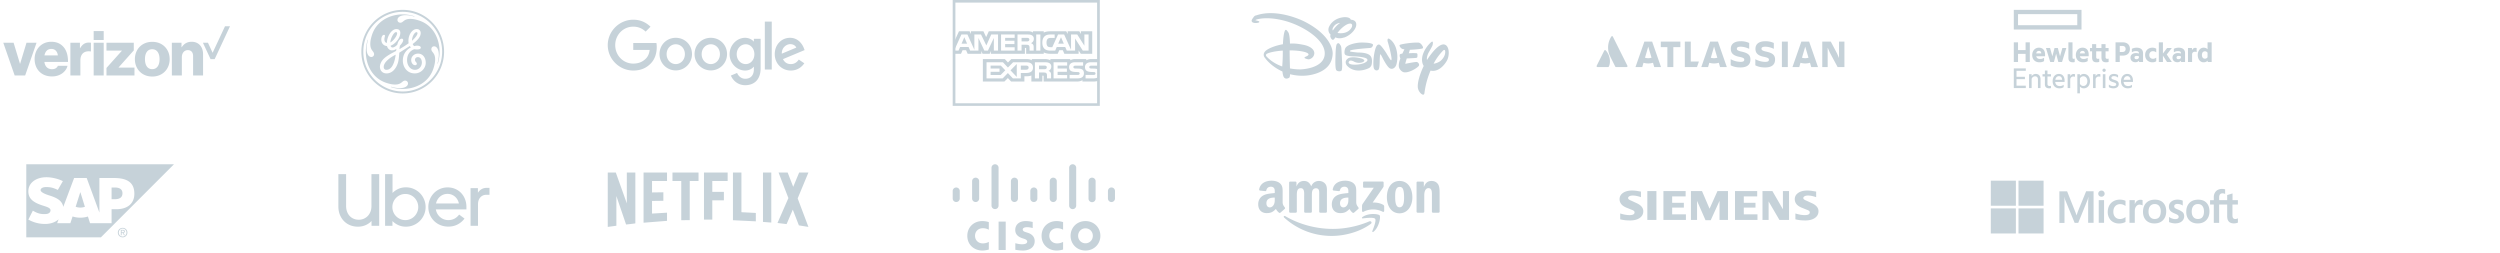 <svg xmlns="http://www.w3.org/2000/svg" width="761" height="77" fill="#c6d2d9" xmlns:v="https://vecta.io/nano"><path d="M306.138 76.108h-2.166V67.45h2.166v8.658zm17.467-6.177c-.089-.046-.786-.462-1.822-.462-1.401 0-2.373.983-2.373 2.31 0 1.286.93 2.31 2.373 2.31 1.017 0 1.726-.407 1.822-.459v2.324c-.272.077-1.012.308-1.974.308-2.437 0-4.575-1.694-4.575-4.484 0-2.585 1.934-4.482 4.575-4.482 1.015 0 1.769.25 1.974.311v2.324zm-22.61 0c-.088-.046-.784-.462-1.82-.462-1.404 0-2.375.983-2.375 2.31 0 1.286.931 2.31 2.375 2.31 1.018 0 1.726-.407 1.82-.459v2.324c-.27.077-1.009.308-1.976.308-2.435 0-4.571-1.694-4.571-4.484 0-2.585 1.935-4.482 4.571-4.482 1.02 0 1.771.25 1.976.311v2.324zm29.423-.43c-1.285 0-2.239 1.02-2.239 2.277s.954 2.279 2.239 2.279 2.241-1.02 2.241-2.28-.957-2.276-2.241-2.276zm4.537 2.277c0 2.477-1.896 4.484-4.537 4.484s-4.533-2.007-4.533-4.484 1.893-4.482 4.533-4.482 4.537 2.01 4.537 4.482zm-20.602-2.36c-.033-.01-.944-.264-1.694-.264-.868 0-1.339.293-1.339.71 0 .526.636.71.992.824l.598.192c1.406.45 2.047 1.422 2.047 2.477 0 2.175-1.897 2.905-3.555 2.905a12.81 12.81 0 0 1-2.337-.236v-1.993c.19.049 1.099.322 2.045.322 1.078 0 1.573-.318 1.573-.808 0-.439-.428-.692-.966-.862l-.462-.151c-1.206-.385-2.213-1.1-2.213-2.533 0-1.62 1.203-2.707 3.2-2.707.712.01 1.421.103 2.111.276v1.848zm-22.202-11.273a1.08 1.08 0 0 0-1.836-.762 1.08 1.08 0 0 0-.315.762v2.273a1.08 1.08 0 0 0 1.838.764 1.08 1.08 0 0 0 .313-.764v-2.273zm5.907-2.983c0-.286-.113-.56-.314-.763a1.08 1.08 0 0 0-.762-.318 1.08 1.08 0 0 0-.761.318c-.201.203-.314.477-.314.763v5.256a1.08 1.08 0 0 0 1.488 1 1.08 1.08 0 0 0 .35-.236c.1-.101.179-.22.232-.351a1.07 1.07 0 0 0 .081-.414v-5.256zm5.907-4.081c0-.286-.113-.56-.314-.763a1.08 1.08 0 0 0-.761-.318c-.286.001-.56.115-.761.318a1.08 1.08 0 0 0-.315.763v11.497a1.08 1.08 0 0 0 1.838.764 1.08 1.08 0 0 0 .313-.764V51.081zm5.907 4.081c0-.286-.113-.56-.314-.763a1.08 1.08 0 0 0-.761-.318c-.286.001-.56.115-.761.318a1.08 1.08 0 0 0-.315.763v5.256a1.08 1.08 0 0 0 1.838.764 1.08 1.08 0 0 0 .313-.764v-5.256zm5.9 2.983c0-.596-.48-1.08-1.069-1.08a1.08 1.08 0 0 0-1.075 1.08v2.273a1.08 1.08 0 0 0 1.075 1.084c.589 0 1.069-.484 1.069-1.084v-2.273zm5.91-2.983c0-.596-.479-1.081-1.072-1.081s-1.072.485-1.072 1.081v5.256c0 .6.481 1.084 1.072 1.084s1.072-.484 1.072-1.084v-5.256zm5.911-4.081c0-.597-.48-1.081-1.072-1.081s-1.072.484-1.072 1.081v11.497c0 .6.48 1.084 1.072 1.084s1.072-.484 1.072-1.084V51.081zm5.911 4.081c0-.142-.028-.283-.082-.415a1.09 1.09 0 0 0-.588-.585 1.08 1.08 0 0 0-.416-.081c-.592 0-1.072.485-1.072 1.081v5.256c-.006.146.017.291.069.427a1.07 1.07 0 0 0 .23.366c.101.105.222.189.356.246a1.08 1.08 0 0 0 .848 0c.134-.057.255-.141.356-.246s.179-.23.231-.366a1.09 1.09 0 0 0 .068-.427v-5.256zm5.897 2.983c0-.596-.481-1.08-1.072-1.08s-1.073.484-1.073 1.08v2.273c0 .6.481 1.084 1.073 1.084s1.072-.484 1.072-1.084v-2.273z"/><path d="M417.257 68.151c-3.209 2.39-7.86 3.666-11.864 3.666-5.615 0-10.67-2.099-14.494-5.59-.301-.274-.032-.648.329-.434 4.127 2.426 9.23 3.886 14.501 3.886 3.555 0 7.466-.743 11.062-2.285.543-.234.997.36.466.757zm1.334-1.542c-.408-.53-2.711-.25-3.745-.127-.315.04-.363-.238-.079-.437 1.834-1.304 4.843-.928 5.194-.49s-.091 3.488-1.814 4.943c-.265.223-.517.104-.399-.192.387-.977 1.254-3.165.843-3.697zm-3.673-9.772v-1.269c-.001-.042.006-.084.021-.123s.039-.075.069-.105.065-.053.104-.069a.31.31 0 0 1 .123-.022h5.618c.18 0 .324.131.324.32v1.086c-.002.182-.154.42-.423.797l-2.911 4.2c1.082-.027 2.224.136 3.204.695.222.126.282.31.298.493v1.353c0 .184-.201.4-.413.289-1.728-.916-4.024-1.015-5.935.01-.195.106-.399-.107-.399-.292v-1.285c0-.206.003-.559.207-.872l3.372-4.887h-2.935c-.043.002-.085-.005-.125-.021s-.076-.039-.106-.069-.054-.066-.07-.105a.31.31 0 0 1-.023-.124v.001zm-20.491 7.911h-1.709a.32.32 0 0 1-.207-.09c-.056-.054-.091-.126-.098-.204V55.59c0-.178.146-.319.329-.319h1.594a.32.32 0 0 1 .211.09c.057.055.092.128.099.207v1.159h.031c.416-1.12 1.197-1.642 2.25-1.642 1.069 0 1.738.522 2.218 1.642a2.42 2.42 0 0 1 2.361-1.642c.716 0 1.5.298 1.978.969.541.745.43 1.829.43 2.779l-.002 5.594c0 .177-.147.32-.329.32h-1.707c-.082-.005-.16-.04-.217-.1a.33.33 0 0 1-.091-.22v-4.698c0-.374.034-1.307-.048-1.661-.127-.596-.509-.763-1.004-.763-.414 0-.847.28-1.022.726s-.159 1.195-.159 1.698v4.698c0 .177-.146.32-.329.32h-1.707c-.082-.004-.16-.04-.217-.1s-.089-.138-.09-.22l-.003-4.698c0-.989.161-2.444-1.053-2.444-1.228 0-1.18 1.419-1.18 2.444v4.698c0 .177-.146.32-.329.32v.001zm31.586-9.664c2.536 0 3.908 2.201 3.908 5 0 2.703-1.516 4.848-3.908 4.848-2.49 0-3.846-2.2-3.846-4.943 0-2.76 1.373-4.904 3.846-4.904v-.001zm.014 1.81c-1.259 0-1.339 1.735-1.339 2.816s-.016 3.395 1.325 3.395c1.324 0 1.387-1.865 1.387-3.002 0-.748-.031-1.642-.255-2.351-.192-.617-.574-.858-1.118-.858zm7.183 7.854h-1.702a.33.33 0 0 1-.216-.1c-.057-.059-.09-.138-.091-.221l-.003-8.866c.009-.081.047-.155.109-.209s.14-.082.221-.081h1.583a.33.33 0 0 1 .306.248v1.356h.031c.479-1.212 1.149-1.79 2.329-1.79.767 0 1.514.279 1.995 1.044.448.71.448 1.902.448 2.76v5.58c-.012.078-.052.15-.113.201a.33.33 0 0 1-.217.078h-1.714c-.075-.005-.146-.035-.201-.086a.33.33 0 0 1-.102-.194v-4.814c0-.97.111-2.388-1.069-2.388-.416 0-.798.282-.988.71-.24.54-.272 1.08-.272 1.678v4.773a.33.33 0 0 1-.334.32v.001zm-22.77-4.234c0 .673.016 1.234-.32 1.832-.272.486-.704.784-1.183.784-.656 0-1.041-.505-1.041-1.25 0-1.473 1.306-1.74 2.544-1.74v.374zm1.723 4.21c-.055.047-.123.077-.196.084s-.145-.008-.208-.043c-.567-.476-.67-.697-.98-1.151-.938.967-1.604 1.256-2.818 1.256-1.439 0-2.557-.897-2.557-2.692 0-1.401.75-2.356 1.822-2.823.928-.412 2.223-.485 3.214-.6v-.223c0-.41.031-.896-.21-1.251-.206-.318-.605-.45-.959-.45-.651 0-1.23.338-1.372 1.038-.029.155-.142.308-.298.316l-1.656-.18c-.14-.032-.296-.146-.255-.362.38-2.03 2.197-2.643 3.822-2.643.831 0 1.918.224 2.574.86.832.785.753 1.831.753 2.97v2.692c0 .81.331 1.164.644 1.601.108.156.132.343-.007.46l-1.31 1.146-.003-.005zm-24.127-4.21c0 .673.017 1.234-.32 1.832-.271.486-.702.785-1.183.785-.656 0-1.038-.506-1.038-1.252 0-1.471 1.305-1.739 2.541-1.739v.374zm1.723 4.21c-.055.047-.123.077-.196.084s-.145-.008-.208-.043c-.567-.476-.668-.697-.98-1.151-.938.967-1.601 1.256-2.817 1.256-1.438 0-2.558-.897-2.558-2.692 0-1.401.752-2.356 1.822-2.822.928-.413 2.223-.486 3.214-.6v-.224c0-.41.031-.896-.207-1.25-.209-.319-.608-.45-.959-.45-.651 0-1.233.337-1.375 1.037-.029.156-.142.309-.296.316l-1.658-.18c-.14-.032-.293-.146-.255-.362.382-2.03 2.197-2.643 3.822-2.643.832 0 1.918.224 2.574.86.832.785.753 1.832.753 2.971v2.691c0 .81.331 1.164.644 1.601.111.156.135.343-.005.46l-1.31 1.146-.005-.005z" fill-rule="evenodd"/><path d="M488.791 15.347a.26.26 0 0 0-.106-.085c-.043-.018-.089-.025-.135-.019a.27.27 0 0 0-.127.049c-.037.027-.067.063-.086.104l-2.308 4.617a.29.29 0 0 0-.029.136.28.28 0 0 0 .086.186c.052.049.119.076.19.077h3.213c.051.001.102-.013.145-.04s.079-.066.101-.112c.693-1.433.273-3.612-.944-4.913zm1.692-4.199a6.1 6.1 0 0 0-.971 2.959c-.063 1.054.15 2.106.616 3.053l1.549 3.1c.023.046.058.085.102.112s.094.041.145.041h3.212c.071 0 .139-.027.191-.077s.081-.116.084-.187c.002-.047-.008-.094-.029-.136l-4.43-8.866c-.021-.045-.054-.082-.096-.108s-.09-.04-.139-.039-.097.015-.138.041-.075.063-.096.107zm36.376 3.702c0 1.143.529 2.05 2.602 2.451 1.237.26 1.496.46 1.496.872 0 .4-.26.66-1.131.66-1.053-.019-2.084-.298-3.003-.813v1.862c.624.307 1.449.648 2.98.648 2.166 0 3.026-.967 3.026-2.404l-5.97-3.276zm5.97 3.276c0-1.355-.718-1.992-2.744-2.427-1.119-.248-1.389-.496-1.389-.85 0-.446.4-.635 1.142-.635.895 0 1.778.27 2.615.648v-1.78c-.802-.365-1.675-.546-2.556-.53-2.002 0-3.038.872-3.038 2.298l5.97 3.276zm21.867-5.456v7.742h1.648v-5.904l.695 1.568 2.332 4.336h2.072V12.67h-1.649v4.997l-.624-1.45-1.872-3.547h-2.602zm-10.486 0h-1.801v7.742h1.801V12.67zm-3.88 5.456c0-1.355-.719-1.992-2.744-2.427-1.119-.248-1.39-.496-1.39-.85 0-.446.401-.635 1.143-.635.895 0 1.778.27 2.615.648v-1.78a5.91 5.91 0 0 0-2.556-.53c-2.003 0-3.038.872-3.038 2.298 0 1.143.529 2.05 2.602 2.451 1.236.26 1.495.46 1.495.872 0 .4-.259.66-1.13.66a6.38 6.38 0 0 1-3.003-.813v1.862c.624.307 1.449.648 2.98.648 2.166 0 3.026-.967 3.026-2.404zm-27.468-5.456v7.742h3.703l.583-1.673h-2.473v-6.07h-1.813v.001zm-7.316 0v1.673h2.002v6.07h1.813v-6.07h2.144v-1.674h-5.959v.001zm-2.629 0h-2.376l-2.698 7.742h2.06l.382-1.304c.942.277 1.944.277 2.886 0l.383 1.304h2.06l-2.697-7.743v.001zm-1.188 5.042c-.336 0-.67-.048-.992-.143l.992-3.379.992 3.38a3.52 3.52 0 0 1-.992.142zm21.22-5.042h-2.375l-2.698 7.742h2.06l.382-1.304c.942.277 1.944.277 2.886 0l.383 1.304h2.06l-2.698-7.743v.001zm-1.187 5.042a3.52 3.52 0 0 1-.992-.143l.992-3.379.991 3.38c-.322.094-.656.142-.991.142zm28.94-5.042h-2.376l-2.698 7.742h2.061l.382-1.304a5.11 5.11 0 0 0 2.885 0l.383 1.304h2.061l-2.698-7.743v.001zm-1.188 5.042c-.336 0-.67-.048-.992-.143l.992-3.379.991 3.38c-.322.094-.656.142-.991.142zM210.645 16.49a4.89 4.89 0 1 1-9.89.001c0-2.889 2.22-4.982 4.945-4.982s4.945 2.092 4.945 4.981zm-2.164 0c0-1.791-1.287-3.018-2.781-3.018s-2.78 1.227-2.78 3.019c0 1.774 1.287 3.018 2.78 3.018s2.781-1.247 2.781-3.019zm12.831 0a4.89 4.89 0 1 1-9.89.001c0-2.886 2.22-4.982 4.946-4.982s4.944 2.092 4.944 4.981zm-2.164 0c0-1.791-1.287-3.018-2.78-3.018s-2.781 1.227-2.781 3.019c0 1.774 1.287 3.018 2.781 3.018s2.78-1.247 2.78-3.019zm12.388-4.68v8.944c0 3.678-2.147 5.181-4.685 5.181-2.389 0-3.827-1.615-4.369-2.935l1.885-.793c.335.81 1.157 1.767 2.482 1.767 1.624 0 2.631-1.012 2.631-2.92v-.716h-.075c-.485.604-1.418 1.132-2.596 1.132-2.465 0-4.723-2.17-4.723-4.961 0-2.812 2.258-5 4.723-5 1.176 0 2.109.528 2.596 1.114h.075v-.81h2.056v-.003zm-1.902 4.699c0-1.754-1.158-3.037-2.631-3.037-1.494 0-2.745 1.283-2.745 3.037 0 1.736 1.251 3 2.745 3 1.473 0 2.631-1.264 2.631-3zm5.291-9.941v14.599h-2.111v-14.6l2.111.001zm8.228 11.562l1.68 1.133c-.543.81-1.849 2.208-4.107 2.208-2.8 0-4.892-2.188-4.892-4.982 0-2.963 2.109-4.982 4.649-4.982 2.559 0 3.81 2.058 4.219 3.17l.224.565-6.59 2.758c.505 1 1.289 1.51 2.39 1.51s1.867-.548 2.427-1.38zm-5.172-1.791l4.405-1.85c-.243-.621-.972-1.055-1.829-1.055-1.1 0-2.631.982-2.576 2.905zm-45.218-1.144v-2.113h7.048c.069.368.104.803.104 1.275 0 1.586-.429 3.546-1.811 4.943-1.345 1.415-3.063 2.17-5.339 2.17-4.218 0-7.765-3.472-7.765-7.735S188.547 6 192.765 6c2.334 0 3.996.925 5.246 2.131l-1.476 1.492c-.896-.85-2.109-1.51-3.772-1.51-3.08 0-5.489 2.51-5.489 5.622s2.409 5.622 5.489 5.622c1.998 0 3.136-.811 3.865-1.548.592-.597.98-1.45 1.134-2.616l-4.999.002z"/><path fill-rule="evenodd" d="M552.84 58.32v1.703c-.934-.333-1.766-.502-2.494-.502-.431 0-.774.076-1.032.222s-.39.328-.39.542c0 .284.291.537.878.763l1.695.78c1.371.618 2.052 1.437 2.052 2.467 0 .855-.361 1.54-1.089 2.045-.722.51-1.696.763-2.907.763a14.32 14.32 0 0 1-1.506-.07c-.514-.059-1.024-.15-1.527-.273v-1.782c1.042.333 1.992.502 2.846.502 1.019 0 1.525-.28 1.525-.844 0-.28-.207-.506-.629-.683l-1.882-.758c-.695-.298-1.211-.657-1.55-1.083-.331-.424-.509-.948-.502-1.486 0-.788.352-1.424 1.047-1.907s1.629-.719 2.784-.719a10.69 10.69 0 0 1 1.286.09l1.395.23zm-53.333 0v1.703c-.934-.333-1.764-.502-2.492-.502-.433 0-.774.076-1.032.222s-.39.328-.39.542c0 .284.294.537.882.763l1.694.78c1.366.618 2.048 1.437 2.048 2.467 0 .855-.363 1.54-1.085 2.045-.728.51-1.695.763-2.91.763a14.52 14.52 0 0 1-1.508-.07c-.513-.059-1.023-.15-1.525-.273v-1.782c1.046.333 1.995.502 2.844.502 1.019 0 1.526-.28 1.526-.844 0-.28-.207-.506-.625-.683l-1.882-.758c-.701-.298-1.216-.657-1.548-1.083s-.513-.947-.504-1.486c0-.788.349-1.424 1.047-1.907s1.625-.719 2.78-.719a10.78 10.78 0 0 1 1.291.09l1.389.23zm1.943-.161h2.762v8.784h-2.762v-8.784zm11.658 0v1.623h-4.104v1.949h3.56v1.463h-3.56v2.044h4.188v1.705h-6.845v-8.784h6.761zm12.892 0v8.784h-2.578v-5.794l-2.675 5.874h-1.592l-2.572-5.874v5.794h-1.864v-8.784h3.371l2.3 5.377 2.408-5.377H526zm8.892 0v1.623h-4.081v1.949h3.559v1.463h-3.559v2.044h4.164v1.705h-6.843v-8.784h6.76zm9.689 0v8.784h-2.929l-3.287-5.634v5.634h-1.863v-8.784h3.015l3.202 5.537v-5.537h1.862z"/><path d="M125.413 12.41c0-1.447.969-2.85 1.498-2.586.603.306-.452 1.668-1.498 2.586zm-6.59.527c0-1.163 1.136-3.373 1.829-3.14.821.276-.679 2.506-1.829 3.14zm-1.151 8.32c-.522.022-.872-.315-.872-.878 0-1.514 2.079-2.96 3.648-3.736-.278 2.113-.985 4.533-2.776 4.614zm9.589-4.934c-1.186 0-2.091.881-2.091 1.938 0 .881.523 1.586 1.219 1.586.246 0 .49-.142.49-.457 0-.46-.602-.57-.556-1.256.03-.451.451-.754.87-.754.835 0 1.227.82 1.227 1.664-.034 1.305-.985 2.212-2.099 2.212-1.465 0-2.407-1.409-2.407-2.925 0-2.256 1.465-3.137 2.233-3.348.008 0 2.005.36 1.943-.53-.029-.392-.605-.543-1.021-.559-.463-.018-.931.15-.931.15-.242-.124-.41-.368-.515-.649 1.43-1.093 2.441-2.15 2.441-3.348 0-.634-.419-1.198-1.221-1.198-1.43 0-2.511 1.833-2.511 3.49 0 .28 0 .563.072.81-.907.668-1.582 1.085-2.802 1.825 0-.154.032-.553.135-1.068.418-.458.992-1.145.992-1.674 0-.246-.138-.458-.42-.458-.696 0-1.218 1.058-1.358 1.798-.314.389-.942.882-1.466.882-.418 0-.558-.388-.594-.53 1.326-.458 2.965-2.29 2.965-3.947 0-.351-.139-1.128-1.185-1.128-1.57 0-2.893 2.363-2.893 4.193-.559 0-.768-.598-.768-1.057s.174-.916.174-1.057-.069-.317-.279-.317c-.523 0-.837.705-.837 1.515.037 1.128.768 1.835 1.744 1.904.14.67.731 1.305 1.463 1.305.454 0 1.012-.141 1.396-.493l-.104.67c-1.535.811-2.651 1.375-3.662 2.29-.8.742-1.254 1.728-1.254 2.502 0 1.06.661 2.045 2.021 2.045 1.603 0 2.825-1.303 3.419-3.102.278-.845.389-2.075.461-3.204l3.2-2.047c.104.176.209.316.348.422-.732.388-2.476 1.48-2.476 4.053 0 1.832 1.22 3.877 3.627 3.877 1.988 0 3.348-1.656 3.348-3.243-.001-1.444-.803-2.782-2.338-2.782zm5.996 3.028c-.005.01-.025.025-.065.012-.03-.01-.037-.026-.037-.046s.421-1.274.418-2.711c-.004-1.554-.628-2.506-1.428-2.506-.489 0-.838.354-.838.883 0 .952 1.15 1.023 1.15 3.102 0 .845-.174 1.655-.451 2.536-1.292 4.404-5.407 6.45-9.415 6.45-1.85 0-3.163-.385-3.554-.562-.016-.01-.03-.04-.018-.072.009-.022.037-.04.052-.034.158.062 1.287.421 2.682.421 1.534 0 2.441-.634 2.441-1.41.002-.115-.02-.23-.063-.337a.87.87 0 0 0-.808-.543c-.942 0-1.014 1.197-3.036 1.197-.871 0-1.639-.176-2.545-.46-4.325-1.338-6.384-5.46-6.382-9.547.001-1.992.554-3.579.563-3.593s.032-.022.062-.01.037.035.036.044c-.05.165-.416 1.302-.416 2.712 0 1.552.627 2.468 1.429 2.468a.83.83 0 0 0 .323-.063.84.84 0 0 0 .273-.183c.078-.078.139-.172.181-.275s.061-.213.059-.324c0-.953-1.151-1.059-1.151-3.103 0-.881.175-1.657.453-2.573 1.326-4.37 5.407-6.418 9.418-6.45 1.863-.014 3.494.55 3.556.6.011.01.022.034.011.062-.015.034-.037.038-.047.036-.019-.002-1.08-.45-2.685-.45-1.499-.001-2.441.633-2.441 1.445 0 .457.35.845.871.845.942 0 1.012-1.163 3.035-1.163.87 0 1.638.175 2.544.458 4.36 1.339 6.344 5.497 6.382 9.516.02 2.058-.554 3.614-.559 3.628zM122.59 3.6c-6.626 0-11.996 5.425-11.996 12.123s5.37 12.122 11.996 12.122 11.995-5.426 11.995-12.122c0-6.661-5.371-12.123-11.995-12.123zm0 24.845c-6.94 0-12.59-5.674-12.59-12.721C110 8.708 115.65 3 122.59 3s12.588 5.708 12.588 12.724c0 7.047-5.65 12.721-12.588 12.721zM632.322 7.68h-18.034V4.302h18.034V7.68zM633.61 3H613v5.981h20.61V3zm-19.322 15.867H613v-5.98h1.288v2.363h2.302v-2.364h1.288v5.982h-1.288v-2.48h-2.302v2.479zm5.542-2.622h1.535c-.029-.44-.209-.746-.711-.746-.379 0-.71.163-.824.746zm.976 2.718c-1.307 0-2.198-.833-2.198-2.2 0-1.331.872-2.25 2.027-2.25 1.26 0 1.885.852 1.885 2.125v.479h-2.69c.152.66.663.831 1.175.831.445 0 .767-.095 1.165-.344h.047v.986c-.341.249-.824.373-1.411.373zm5.077-2.603l-.663 2.508h-1.127l-1.289-4.211v-.048h1.232l.7 2.517.664-2.517h1.004l.672 2.517.711-2.517h1.184v.047l-1.288 4.211h-1.128l-.672-2.507zm5.18 2.603c-1.023 0-1.44-.411-1.44-1.378v-4.698h1.25v4.612c0 .297.114.402.36.402a.92.92 0 0 0 .284-.058h.02v1.044a1.49 1.49 0 0 1-.474.076zm2.045-2.718h1.535c-.029-.44-.208-.746-.711-.746-.378 0-.71.163-.824.746zm.976 2.718c-1.307 0-2.197-.833-2.197-2.2 0-1.331.871-2.25 2.027-2.25 1.259 0 1.885.852 1.885 2.125v.479h-2.691c.152.66.664.831 1.175.831.445 0 .767-.095 1.165-.344h.048v.986c-.341.249-.824.373-1.412.373zm6.848-4.354h.928v1.014h-.928v1.732c0 .374.142.546.521.546a1.2 1.2 0 0 0 .379-.057h.028v.995c-.16.058-.407.124-.766.124-1.014 0-1.412-.469-1.412-1.55v-1.79h-1.601v1.732c0 .374.142.546.521.546a1.2 1.2 0 0 0 .379-.057h.028v.995a2.2 2.2 0 0 1-.767.124c-1.013 0-1.411-.469-1.411-1.55v-1.79h-.644V14.61h.644v-1.17h1.25v1.168h1.601V13.44h1.25v1.168.001zm5.141 1.215c.654 0 .966-.373.966-.909 0-.555-.312-.928-.966-.928h-.814v1.837h.814zm2.274-.909c0 1.302-.862 2.01-2.17 2.01h-.918v1.942h-1.288v-5.98h2.206c1.308 0 2.17.707 2.17 2.028zm2.746 2.613v-.364c-.189-.104-.435-.143-.691-.143-.407 0-.653.153-.653.497 0 .355.246.508.615.508a.73.73 0 0 0 .729-.498zm.038.919c-.275.335-.681.498-1.118.498-.823 0-1.496-.507-1.496-1.408 0-.832.673-1.387 1.638-1.387a3.3 3.3 0 0 1 .938.143v-.076c0-.46-.255-.66-.928-.66a2.38 2.38 0 0 0-1.184.325h-.047v-1.014c.322-.192.891-.355 1.449-.355 1.269 0 1.961.613 1.961 1.685v2.67h-1.213v-.421zm1.847-1.704c0-1.369.957-2.23 2.207-2.23.445 0 .862.096 1.174.325v1.082h-.047a1.56 1.56 0 0 0-.966-.335c-.625 0-1.099.431-1.099 1.158s.474 1.149 1.099 1.149c.369 0 .691-.125.966-.336h.047v1.082c-.312.23-.729.325-1.174.325-1.25 0-2.207-.85-2.207-2.22zm5.417.192v1.933h-1.249v-5.982h1.249v3.407l1.261-1.684h1.42v.047l-1.515 1.934 1.515 2.23v.047h-1.43l-1.251-1.932zm5.485.593v-.364c-.189-.104-.436-.143-.691-.143-.407 0-.654.153-.654.497 0 .355.247.508.615.508a.73.73 0 0 0 .73-.498zm.038.919c-.275.335-.682.498-1.118.498-.824 0-1.496-.507-1.496-1.408 0-.832.672-1.387 1.639-1.387.303 0 .615.048.937.143v-.076c0-.46-.255-.66-.928-.66a2.38 2.38 0 0 0-1.184.325h-.048v-1.014c.322-.192.891-.355 1.449-.355 1.27 0 1.962.613 1.962 1.685v2.67h-1.213v-.421zm3.315-3.149c.227-.47.559-.737 1.024-.737.17 0 .34.038.406.077v1.206h-.047a1.41 1.41 0 0 0-.549-.096c-.388 0-.691.23-.796.67v2.45h-1.25v-4.26h1.212v.69zm4.745 2.124v-1.369c-.208-.306-.482-.44-.796-.44-.548 0-.918.403-.918 1.13s.37 1.12.918 1.12c.314 0 .588-.136.796-.441zm.038 1.006c-.265.344-.682.535-1.25.535-1.08 0-1.771-.995-1.771-2.22s.691-2.23 1.771-2.23c.549 0 .947.172 1.212.488v-2.114h1.251v5.98h-1.213v-.439zM613 20.821h3.656v.727h-2.832v1.828h2.567v.708h-2.567v1.99h2.832v.728H613v-5.981zm6.678 1.684c.938 0 1.459.622 1.459 1.646v2.651h-.786V24.17c0-.545-.275-.938-.872-.938-.492 0-.909.316-1.051.765v2.805h-.786v-4.21h.786v.612a1.44 1.44 0 0 1 .531-.517c.22-.123.468-.185.719-.182zm3.571.086h1.07v.68h-1.07v2.268c0 .478.246.64.691.64a1.01 1.01 0 0 0 .351-.056h.028v.679a1.26 1.26 0 0 1-.492.086c-.976 0-1.364-.45-1.364-1.273v-2.344h-.72v-.68h.72v-1.119h.786v1.119zm2.387 1.694h2.074c-.028-.622-.331-1.1-.975-1.1-.597 0-.986.45-1.099 1.1zm1.241 2.603c-1.222 0-2.056-.823-2.056-2.144s.777-2.24 1.904-2.24c1.147 0 1.743.834 1.743 2.068v.364h-2.861c.086.852.626 1.263 1.374 1.263a1.76 1.76 0 0 0 1.165-.383h.029v.7c-.341.267-.787.372-1.298.372zm3.305-3.646a1.1 1.1 0 0 1 1.032-.718c.18 0 .341.029.407.067v.785h-.028c-.114-.057-.303-.086-.493-.086-.426 0-.786.287-.918.765v2.747h-.786v-4.21h.786v.65zm3.978 2.928c.776 0 1.231-.621 1.231-1.474 0-.842-.455-1.473-1.231-1.473-.427 0-.824.259-1.033.67v1.617c.209.412.606.66 1.033.66zm.132-3.665c1.241 0 1.904 1.024 1.904 2.192s-.663 2.192-1.904 2.192c-.511 0-.947-.268-1.165-.556v2.087h-.786v-5.83h.786v.479a1.49 1.49 0 0 1 .517-.417 1.47 1.47 0 0 1 .648-.147zm3.619.737c.179-.45.577-.718 1.032-.718.18 0 .341.029.407.067v.785h-.028c-.114-.057-.303-.086-.493-.086-.426 0-.786.287-.918.765v2.747h-.786v-4.21h.786v.65zm2.576-2.354c.066 0 .131.012.191.037s.117.061.163.108a.49.49 0 0 1 .109.162c.026.061.039.125.039.191a.5.5 0 0 1-.502.497c-.132-.001-.258-.053-.352-.146a.51.51 0 0 1-.151-.351c0-.278.238-.498.503-.498zm-.388 5.914h.787v-4.21h-.787v4.21zm3.59-2.46c.597.191 1.259.44 1.259 1.244 0 .862-.7 1.302-1.6 1.302-.549 0-1.099-.134-1.411-.383v-.755h.038c.35.325.871.468 1.363.468.445 0 .844-.173.844-.536 0-.373-.332-.46-.986-.68-.587-.19-1.24-.411-1.24-1.205 0-.814.662-1.292 1.506-1.292.492 0 .928.105 1.278.345v.765h-.028c-.345-.289-.782-.445-1.232-.44-.492 0-.767.22-.767.517 0 .335.303.43.976.65zm2.756-.057h2.073c-.028-.622-.331-1.1-.975-1.1-.597 0-.985.45-1.098 1.1zm1.24 2.603c-1.222 0-2.055-.823-2.055-2.144s.777-2.24 1.904-2.24c1.146 0 1.742.834 1.742 2.068v.364h-2.86c.085.852.625 1.263 1.373 1.263.465 0 .796-.105 1.165-.383h.029v.7c-.341.267-.786.372-1.298.372zM432.854 14.796c-1.014.234-3.692.364-3.692.364l-.33 1.057s1.326-.112 2.297-.017c0 0 .312-.026.347.347.017.381-.026.78-.026.78s-.026.234-.347.295c-.372.06-2.886.173-2.886.173l-.408 1.37s-.147.312.191.225c.312-.087 2.947-.59 3.294-.52.364.087.78.59.659 1.04-.139.546-2.774 2.228-4.369 2.115 0 0-.841.052-1.543-1.083-.676-1.084.234-3.121.234-3.121s-.407-.954-.104-1.3c0 0 .173-.148.693-.191l.651-1.335s-.737.043-1.171-.494c-.398-.52-.433-.745-.121-.884.329-.174 3.381-.72 5.478-.65 0 0 .737-.087 1.387 1.187 0 0 .295.52-.225.642h-.009zm-7.905 5.131c-.26.633-.98 1.3-1.847.893-.884-.416-2.28-3.259-2.28-3.259s-.52-1.058-.624-1.023c0 0-.112-.208-.173.954-.087 1.152.017 3.398-.459 3.753-.434.347-.954.2-1.249-.208-.242-.407-.346-1.387-.208-3.095.156-1.707.546-3.528 1.04-4.091.521-.572.937-.156 1.093 0 0 0 .667.607 1.794 2.401l.191.33s1.023 1.707 1.127 1.698c0 0 .086.087.156.018.104-.026.069-.581.069-.581s-.191-1.846-1.144-4.967c0 0-.139-.399-.044-.78.087-.347.46-.174.46-.174s1.439.694 2.141 3.034c.693 2.34.225 4.465-.035 5.097h-.008zm-7.057-6.007c-.138.243-.199.581-.797.676 0 0-5.808.408-6.094.815 0 0-.191.243.121.304.33.069 1.647.242 2.272.277.676 0 2.947.017 3.779 1.04 0 0 .477.486.459 1.587-.017 1.126-.216 1.525-.658 1.933-.46.381-4.395 2.15-6.935-.555 0 0-1.162-1.3.407-2.289 0 0 1.127-.693 4.014.113 0 0 .867.312.832.633-.052.347-.72.693-1.69.676-.937-.026-1.63-.477-1.491-.399.13.044-1.015-.555-1.37-.147-.347.381-.26.607.087.84.867.503 4.273.321 5.287-.814 0 0 .408-.46-.208-.832-.606-.347-2.375-.564-3.06-.59-.65-.034-3.086 0-3.45-.633 0 0-.346-.45.035-1.681.399-1.3 3.233-1.803 4.464-1.907 0 0 3.381-.139 4.014.554 0 0 .087.156-.018.39v.009zm-9.587 7.62c-.407.303-1.274.173-1.526-.174-.242-.303-.329-1.5-.286-3.38.061-1.925.087-4.283.521-4.664.433-.373.693-.043.866.208.174.26.399.546.434 1.144.052.607.199 3.728.199 3.728s.191 2.843-.199 3.138h-.009zm.867-10.142c-1.196.407-2.011.277-2.705-.026-.303.546-.485.71-.71.745-.347.035-.651-.52-.694-.693-.069-.13-.234-.364-.035-.893-.676-.607-.728-1.422-.606-1.968.156-.641 1.3-3.051 4.767-3.337 0 0 1.699-.122 1.994.78h.052s1.647 0 1.612 1.473c0 1.474-1.82 3.312-3.675 3.945v-.026zm1.543-4.196c-1.092.173-2.774 1.63-3.58 2.835 1.239.225 3.407.138 4.377-1.82 0 0 .46-1.232-.797-1.015zm-4.794.954c-.346.563-.364.901-.199 1.127.407-.607 1.127-1.56 2.21-2.306-.832.086-1.534.433-2.011 1.179zm29.534 13.323c-.798 1.96-1.474 3.944-1.864 6.918 0 0-.087.58-.563.39-.477-.174-1.257-.954-1.431-2.055-.173-1.439.469-3.866 1.777-6.657-.381-.607-.65-1.508-.433-2.774 0 0 .347-2.34 2.687-4.456 0 0 .278-.234.434-.156.19.087.112.832-.044 1.214-.138.364-1.179 2.167-1.179 2.167s-.65 1.23-.468 2.193c1.231-1.89 4.031-5.721 5.765-4.508 1.101.78 1.101 3.294.277 4.75-.65 1.154-2.488 3.538-4.941 2.983l-.017-.009zm3.623-5.886c-.641.694-1.785 2.011-2.687 3.797.954-.104 1.881-.633 2.167-.902.46-.407 1.517-1.508 1.353-2.964 0 0-.105-.764-.833.069zm-38.835 6.909c-3.068.936-5.964.503-7.541.087-.044.641-.113.91-.217 1.014-.121.139-1.127.71-1.682-.104-.242-.39-.364-1.092-.433-1.734-3.554-1.612-5.201-3.987-5.253-4.074-.087-.087-.893-.927-.087-1.968.754-.936 3.251-1.88 5.487-2.254.087-1.907.295-3.38.564-4.03.321-.78.728-.087 1.092.433.295.39.477 2.063.494 3.398 1.456-.07 2.341.035 3.962.347 2.132.364 3.554 1.456 3.441 2.687-.104 1.214-1.214 1.716-1.647 1.751s-1.127-.286-1.127-.286c-.485-.225-.043-.433.52-.676.624-.303.486-.607.486-.607-.226-.693-2.991-1.153-5.739-1.153 0 1.517.061 4.031.104 5.496 1.925.364 3.364.286 3.364.286s7.021-.2 7.22-4.68c.217-4.491-7.021-8.79-12.352-10.143-5.323-1.396-8.339-.408-8.599-.277-.286.138-.026.19-.026.19s.286.044.806.217.104.433.104.433c-.91.312-1.925.13-2.124-.286-.199-.407.13-.78.52-1.326.364-.563.78-.546.78-.546 6.588-2.297 14.633 1.82 14.633 1.82 7.524 3.797 8.807 8.261 8.668 9.995-.121 1.708-.78 4.594-5.418 5.999v-.009zm-14.476-6.198c-.745.347-.225.902-.225.902 1.404 1.5 3.12 2.444 4.767 3.034.191-2.601.174-3.528.174-4.837-2.549.173-4.023.589-4.716.901zM68.49 8l-3.77 8.065-1.418-3.056H61.77l2.331 4.998h1.24L70.011 8H68.49zM52.318 22.974h3.035V17.42c0-1.27.735-2.163 1.827-2.163 1.05 0 1.597.735 1.597 1.796v5.922h3.034v-6.5c0-2.205-1.323-3.759-3.465-3.759-1.365 0-2.32.588-3.035 1.66h-.063V13.01h-2.94l.01 9.964zm-5.964-10.238c-3.171 0-5.293 2.279-5.293 5.282 0 2.982 2.122 5.282 5.293 5.282s5.292-2.3 5.292-5.282c.01-3.003-2.12-5.282-5.292-5.282zm-.021 8.317c-1.439 0-2.205-1.208-2.205-3.035 0-1.848.756-3.035 2.205-3.035 1.439 0 2.237 1.187 2.237 3.035.01 1.827-.788 3.035-2.237 3.035zm-13.925 1.921h8.527V20.58h-4.83v-.063l4.62-5.177V13h-8.317v2.404h4.673v.063l-4.673 5.22v2.287zm-3.895 0h3.055V13.01h-3.055v9.964zm-7.089 0h3.046v-4.578c0-2.08 1.25-3.003 3.15-2.74h.063V13.03c-.157-.063-.336-.073-.62-.073-1.186 0-1.984.546-2.667 1.711h-.063V13.01h-2.909v9.964zm-5.586-1.91c-1.344 0-2.163-.872-2.32-2.216H20.7c.02-2.143-.546-3.854-1.733-4.925-.84-.777-1.942-1.208-3.35-1.208-3.003 0-5.082 2.279-5.082 5.261 0 3.003 1.985 5.293 5.282 5.293 1.25 0 2.237-.336 3.056-.893.871-.599 1.501-1.48 1.67-2.352h-2.92c-.283.65-.893 1.04-1.785 1.04zm-.158-6.175c1.072 0 1.807.798 1.933 1.963h-4.075c.242-1.176.882-1.963 2.142-1.963zM4.465 22.974h3.193l3.465-9.965H8.067l-1.943 6.406h-.042L4.14 13.009H1l3.465 9.965zM28.513 9.46h3.055v2.709h-3.055v-2.71.001zm604.041 54.794l-.448 1.27h-.038a9.13 9.13 0 0 0-.436-1.245l-2.404-6.04h-2.353v9.627h1.556v-5.94l-.012-1.321c-.013-.262-.037-.46-.05-.61h.037c.075.373.162.647.225.822l2.889 7.024h1.096l2.865-7.087c.062-.161.124-.485.187-.76h.037l-.075 1.732v6.103h1.657v-9.615h-2.267l-2.466 6.04zm6.302-3.325h1.619v6.9h-1.619v-6.9zm.822-2.915a.97.97 0 0 0-.685.274.88.88 0 0 0-.216.306.89.89 0 0 0-.07.367c0 .261.099.486.286.66a.96.96 0 0 0 .685.261c.274 0 .511-.1.685-.261a.86.86 0 0 0 .287-.66c0-.262-.1-.486-.287-.673-.162-.174-.398-.274-.685-.274zm6.539 2.852c-.299-.062-.61-.1-.909-.1-.735 0-1.408.163-1.968.487a3.25 3.25 0 0 0-1.295 1.332c-.299.573-.449 1.233-.449 1.993 0 .66.15 1.245.436 1.781.287.523.685.947 1.221 1.233.51.287 1.108.436 1.781.436.772 0 1.432-.162 1.955-.46l.013-.013V66.06l-.063.05c-.236.174-.51.324-.784.411-.287.1-.548.15-.773.15-.647 0-1.158-.187-1.519-.598-.374-.399-.561-.947-.561-1.632 0-.71.187-1.27.573-1.681s.897-.623 1.52-.623c.523 0 1.059.174 1.544.523l.063.05v-1.582l-.013-.012c-.212-.088-.448-.187-.772-.25zm5.343-.05a1.71 1.71 0 0 0-1.096.387c-.274.224-.461.548-.623.934h-.012v-1.208h-1.619v6.9h1.619v-3.525c0-.598.124-1.096.398-1.457.274-.374.623-.56 1.047-.56.149 0 .299.037.485.062.175.05.299.1.386.162l.063.05v-1.62l-.038-.012c-.112-.075-.336-.113-.61-.113zm4.409-.037c-1.133 0-2.043.337-2.678.997-.647.66-.959 1.569-.959 2.715 0 1.071.324 1.943.947 2.578.623.623 1.47.947 2.528.947 1.109 0 1.993-.337 2.628-1.01.648-.672.959-1.569.959-2.677 0-1.096-.299-1.968-.909-2.603-.585-.635-1.445-.947-2.516-.947zm1.295 5.306c-.299.386-.772.573-1.357.573s-1.059-.187-1.395-.598c-.336-.386-.498-.946-.498-1.656 0-.735.174-1.296.498-1.694.336-.399.797-.598 1.382-.598.573 0 1.022.187 1.345.573s.499.947.499 1.681c-.025.748-.162 1.332-.474 1.719zm5.742-2.292c-.511-.211-.834-.373-.984-.51-.124-.125-.187-.3-.187-.523a.58.58 0 0 1 .262-.499c.187-.124.398-.186.71-.186a3.25 3.25 0 0 1 .834.124c.274.075.523.187.723.336l.062.05v-1.52l-.037-.012a4.49 4.49 0 0 0-.735-.211 4.99 4.99 0 0 0-.797-.075c-.773 0-1.408.187-1.906.598a1.84 1.84 0 0 0-.735 1.52c0 .323.05.61.162.846s.274.46.498.648a4.35 4.35 0 0 0 .997.56c.373.162.66.287.834.386a1.66 1.66 0 0 1 .374.3c.069.116.103.25.099.385 0 .461-.348.685-1.058.685-.274 0-.561-.05-.897-.162a3.49 3.49 0 0 1-.909-.46l-.062-.05v1.582l.037.012c.237.112.523.187.872.274.349.062.66.112.934.112.834 0 1.519-.187 2.005-.598.498-.398.76-.909.76-1.569 0-.46-.125-.872-.399-1.183a5.04 5.04 0 0 0-1.457-.86zm6.128-3.014c-1.134 0-2.043.337-2.678.997s-.959 1.569-.959 2.715c0 1.071.324 1.943.947 2.578.622.623 1.469.947 2.528.947 1.108 0 1.993-.337 2.628-1.01.648-.672.959-1.569.959-2.677 0-1.096-.299-1.968-.909-2.603-.586-.635-1.445-.947-2.516-.947zm1.283 5.306c-.299.386-.772.573-1.358.573-.598 0-1.059-.187-1.395-.598-.336-.386-.498-.946-.498-1.656 0-.735.174-1.296.498-1.694.336-.399.797-.598 1.383-.598.56 0 1.021.187 1.345.573s.498.947.498 1.681c0 .748-.162 1.332-.473 1.719zm10.798-3.824V60.93h-1.631v-2.043l-.05.013-1.545.46-.037.013v1.557h-2.441v-.872c0-.399.099-.71.274-.91s.436-.298.76-.298a1.82 1.82 0 0 1 .722.162l.062.037v-1.407l-.037-.013a2.91 2.91 0 0 0-.909-.124c-.486 0-.91.112-1.296.299-.375.201-.683.509-.884.884a2.55 2.55 0 0 0-.324 1.283v.959h-1.133v1.32h1.133v5.58h1.632v-5.57h2.441v3.55c0 1.457.685 2.192 2.055 2.192.224 0 .461-.037.685-.075.237-.05.411-.112.511-.162l.012-.012V66.42l-.062.05a1.06 1.06 0 0 1-.336.15 1.16 1.16 0 0 1-.324.05c-.324 0-.548-.075-.71-.262-.15-.175-.224-.46-.224-.884V62.26h1.656v.001zM606.001 55h7.635v7.635h-7.635V55zm8.43 0h7.635v7.635h-7.635V55zM606 63.432h7.635v7.635H606v-7.635zm8.431 0h7.635v7.635h-7.635v-7.635zm-508.784.995c.194.517.463.959.807 1.326s.751.648 1.222.843.983.292 1.537.292a3.8 3.8 0 0 0 1.514-.303 3.72 3.72 0 0 0 1.233-.854c.352-.367.624-.805.819-1.315s.291-1.079.291-1.708V53h2.355v15.73h-2.332v-1.46a5.41 5.41 0 0 1-1.851 1.281 5.85 5.85 0 0 1-2.298.449c-.838 0-1.619-.146-2.344-.438a5.49 5.49 0 0 1-1.884-1.247c-.531-.539-.95-1.187-1.256-1.944s-.46-1.599-.46-2.528V53h2.355v9.708c0 .629.097 1.202.292 1.719zM119.485 53v5.73a6 6 0 0 1 1.816-1.247c.688-.307 1.436-.461 2.243-.461.838 0 1.622.157 2.355.472s1.368.742 1.907 1.281.964 1.176 1.278 1.91a5.88 5.88 0 0 1 .471 2.337 5.8 5.8 0 0 1-.471 2.326 6.06 6.06 0 0 1-1.278 1.899c-.538.539-1.174.966-1.907 1.281s-1.517.472-2.355.472c-.807 0-1.559-.153-2.254-.461a5.97 5.97 0 0 1-1.828-1.247v1.438h-2.243V53h2.266zm.258 11.573c.201.48.482.899.841 1.259a4.05 4.05 0 0 0 1.256.854 3.81 3.81 0 0 0 1.547.315 3.75 3.75 0 0 0 1.525-.315c.478-.21.894-.494 1.245-.854a4.15 4.15 0 0 0 .841-1.259 3.82 3.82 0 0 0 .314-1.55 3.9 3.9 0 0 0-.314-1.562 4.12 4.12 0 0 0-.841-1.27 3.77 3.77 0 0 0-1.245-.843 3.88 3.88 0 0 0-1.525-.303 3.88 3.88 0 0 0-1.525.303 3.91 3.91 0 0 0-1.256.843c-.359.36-.643.783-.852 1.27a3.92 3.92 0 0 0-.314 1.562 3.95 3.95 0 0 0 .303 1.55zm11.09-3.865c.299-.719.71-1.352 1.234-1.899s1.144-.977 1.861-1.292a5.75 5.75 0 0 1 2.333-.472c.822 0 1.585.15 2.288.449s1.308.715 1.816 1.247.905 1.161 1.189 1.888.426 1.517.426 2.371v.742h-9.308a3.86 3.86 0 0 0 .449 1.292c.224.397.505.742.841 1.034a3.84 3.84 0 0 0 1.144.685c.426.165.878.247 1.357.247 1.36 0 2.459-.562 3.297-1.685l1.637 1.213a6.1 6.1 0 0 1-2.108 1.798c-.837.435-1.78.652-2.826.652-.853 0-1.649-.15-2.389-.45a5.82 5.82 0 0 1-1.929-1.258 5.98 5.98 0 0 1-1.289-1.899c-.314-.727-.471-1.517-.471-2.371a5.91 5.91 0 0 1 .448-2.292zm3.151-.888c-.635.532-1.057 1.24-1.267 2.124h6.975c-.194-.884-.609-1.592-1.244-2.124a3.37 3.37 0 0 0-2.232-.798 3.37 3.37 0 0 0-2.232.798zm12.235.258c-.479.524-.718 1.236-.718 2.135v6.517h-2.265V57.27h2.243v1.416a3.19 3.19 0 0 1 1.11-1.101c.456-.27.998-.405 1.626-.405H149v2.112h-.942c-.748 0-1.361.262-1.839.787z"/><path fill-rule="evenodd" d="M290 0h44.782v32.22H290V0zm.824.786v30.649h43.134V.785h-43.134v.001z"/><path d="M294.388 13.29l-.848-1.958-.844 1.957h1.692v.001zm18.693-.78c-.171.098-.372.1-.613.1h-1.506v-1.09h1.526c.216 0 .442.01.589.09.16.07.26.222.26.433s-.095.388-.256.467zm10.742.78l-.859-1.958-.85 1.957h1.709v.001zm-20.025 2.119h-1.271l-.004-3.847-1.799 3.847h-1.088l-1.802-3.85v3.85h-2.522l-.476-1.096h-2.581l-.482 1.095h-1.346l2.22-4.91h1.842l2.108 4.65v-4.65h2.024l1.622 3.331 1.491-3.332h2.064v4.912zm5.065 0h-4.141v-4.912h4.141v1.023h-2.901v.886h2.831v1.005h-2.831v.982h2.901v1.016zm5.837-3.59c0 .784-.549 1.188-.872 1.31.272.098.504.27.614.413.175.245.205.463.205.902v.965h-1.251l-.004-.62c0-.295.03-.72-.195-.957-.181-.173-.458-.21-.904-.21h-1.331v1.787h-1.239v-4.912h2.851c.634 0 1.1.016 1.502.236a1.13 1.13 0 0 1 .624 1.087v-.001zm1.989 3.59h-1.266v-4.912h1.266v4.912zm14.676 0h-1.76l-2.347-3.687v3.687h-2.525l-.485-1.096h-2.576l-.468 1.095h-1.454c-.595 0-1.36-.126-1.794-.543s-.663-.982-.663-1.875c0-.729.136-1.394.672-1.92.399-.392 1.029-.573 1.879-.573h1.199v1.053h-1.174c-.45 0-.705.063-.952.29-.212.208-.357.598-.357 1.113 0 .526.111.905.34 1.153.196.194.536.254.867.254h.553l1.751-3.862h1.854l2.1 4.644V10.5h1.888l2.176 3.42V10.5h1.276v4.91-.001zm-40.952.964h2.118l.477-1.09h1.07l.476 1.09h4.168v-.834l.372.837h2.163l.372-.85v.847h10.358l-.005-1.791h.2c.141.004.181.017.181.236v1.555h5.355v-.417c.434.22 1.106.417 1.99.417h2.253l.485-1.091h1.071l.468 1.09h4.344v-1.036l.655 1.037h3.486v-6.85h-3.443v.81l-.485-.81h-3.537v.81l-.442-.81h-4.77c-.799 0-1.505.106-2.075.4v-.4h-3.292v.4c-.36-.303-.853-.4-1.399-.4h-12.036l-.807 1.77-.83-1.77h-3.791v.81l-.416-.81h-3.234l-1.5 3.257v3.593zm44.106 3.622h-2.262c-.221 0-.374.008-.501.09s-.179.197-.179.353c0 .185.111.31.272.365.128.043.272.056.477.056l.671.017c.68.016 1.131.126 1.412.395.051.038.076.08.11.122v-1.398zm0 3.238c-.297.418-.884.629-1.683.629h-2.39v-1.053h2.381c.238 0 .4-.03.502-.122.047-.039.084-.088.108-.144s.038-.116.036-.176a.41.41 0 0 0-.144-.325c-.094-.075-.221-.11-.442-.11-1.165-.036-2.619.035-2.619-1.52 0-.712.485-1.462 1.785-1.462h2.466v-.977h-2.296c-.688 0-1.19.157-1.547.401v-.4h-3.393c-.544 0-1.181.127-1.479.4v-.4h-6.062v.4c-.485-.33-1.301-.4-1.675-.4h-3.996v.4c-.382-.35-1.231-.4-1.748-.4h-4.473l-1.023 1.048-.959-1.049h-6.683v6.854h6.557l1.055-1.066.993 1.066 4.042.003v-1.612h.397c.537.008 1.169-.012 1.727-.24v1.849h3.337V23.04h.162c.204 0 .221.008.221.203v1.584h10.126c.646 0 1.318-.156 1.692-.439v.439h3.206c.671 0 1.326-.09 1.819-.316v-1.278zm-4.94-1.962c.238.237.366.536.366 1.041 0 1.057-.697 1.55-1.947 1.55h-2.415v-1.053h2.406c.238 0 .4-.03.502-.122.048-.039.086-.088.11-.145a.41.41 0 0 0 .043-.175c.001-.062-.013-.124-.039-.18s-.066-.106-.114-.145c-.094-.075-.23-.11-.442-.11-1.157-.036-2.611.035-2.611-1.52 0-.712.468-1.462 1.769-1.462h2.491v1.046h-2.278c-.221 0-.375.008-.494.089-.136.08-.187.197-.187.353 0 .185.111.311.272.366.128.043.272.055.485.055l.663.017c.672.016 1.14.126 1.42.395zm-11.189-.304c-.17.094-.374.103-.612.103h-1.505v-1.104h1.522c.221 0 .442.004.595.089.162.078.255.23.255.441s-.093.38-.255.471zm.748.612c.272.097.502.27.604.413.178.24.204.463.204.897v.973h-1.241v-.614c0-.296.034-.734-.205-.962-.178-.176-.45-.218-.901-.218h-1.326v1.794h-1.25V18.95h2.865c.629 0 1.08.026 1.488.232.391.224.638.53.638 1.09a1.38 1.38 0 0 1-.876 1.307zm1.565-2.629h4.14v1.016h-2.908v.893h2.832v1.002h-2.832v.977l2.908.005v1.019h-4.14V18.95zm-8.364 2.267h-1.602v-1.251h1.616c.447 0 .759.173.759.602s-.297.649-.773.649zm-2.838 2.199l-1.902-2.002 1.902-1.937v3.939zm-4.915-.578h-3.048v-.977h2.722V20.86h-2.722v-.893h3.109l1.356 1.431-1.417 1.441v-.001zm9.856-2.27c0 1.365-1.074 1.647-2.159 1.647h-1.546v1.647h-2.41l-1.527-1.626-1.585 1.626h-4.912V18.95h4.986l1.526 1.61 1.576-1.61h3.962c.983 0 2.089.258 2.089 1.618zM36.778 69.966v1.659h.25v-.72h.282l.454.72h.282l-.485-.72c.242-.03.438-.171.438-.469 0-.327-.2-.469-.595-.469h-.626zm.25.219h.344c.169 0 .36.028.36.235 0 .259-.193.282-.407.282h-.297v-.516zm.313-.829c-.794 0-1.471.612-1.471 1.44 0 .834.677 1.455 1.471 1.455.783 0 1.44-.622 1.44-1.455s-.657-1.44-1.44-1.44zm0 .235c.648 0 1.158.523 1.158 1.205 0 .693-.51 1.205-1.158 1.205-.659 0-1.189-.512-1.189-1.205 0-.681.53-1.205 1.189-1.205z"/><path fill-rule="evenodd" d="M8 72.239V50h44.959L30.72 72.239H8zM33.965 60.64h.975c1.301 0 2.337-.431 2.337-1.805 0-1.331-1.036-1.759-2.337-1.759h-.975v3.564zm-10.932 2.297a4.05 4.05 0 0 0 1.418.251h.002c.504 0 .975-.091 1.389-.239l-1.375-4.439h-.03l-1.404 4.427zm7.223-8.756h4.425l-.001.005c4.23 0 6.218 1.507 6.218 4.792 0 2.951-2.046 4.71-5.501 4.71h-1.431v4.252h-6.557l-.649-2.033c-.694.228-1.477.354-2.308.354a7.41 7.41 0 0 1-2.362-.373l-.675 2.053h-4.019l.443-1.19-.162.142c-1.002.805-2.256 1.248-3.808 1.278h-.231a10.21 10.21 0 0 1-5.009-1.332l1.367-2.716c1.481.875 2.411 1.071 3.665 1.046.65-.015 1.121-.132 1.427-.45.186-.19.282-.431.292-.688.011-.706-.992-1.036-2.221-1.416-.996-.312-2.125-.73-3.009-1.378-1.045-.77-1.544-1.732-1.519-3.088.017-.99.383-1.879 1.059-2.582.973-1.005 2.543-1.619 4.426-1.619h.01c1.614.004 3.588.46 5.012 1.188l-1.537 2.678c-1.561-.755-2.347-.827-3.238-.872-1.322-.071-1.993.402-2.003.912-.011.624 1.255 1.186 2.446 1.569 1.806.572 4.103 1.34 4.452 3.557l3.303-8.797h3.832l3.866 10.523V54.18z"/><path d="M193.399 68.003c-.919.162-1.854.21-2.821.339l-2.95-8.663v9.035L185 69.07V52.52h2.451l3.353 9.39v-9.39h2.595v15.483zm5.079-9.422l3.45-.048v2.586l-3.45.048v3.847l4.562-.275v2.489l-7.142.566V52.52h7.142v2.586h-4.562v3.475zm14.154-3.475h-2.676v11.895l-2.579.032V55.106h-2.676V52.52h7.931v2.586zm4.192 3.297h3.53v2.586h-3.53v5.867h-2.532V52.52h7.207v2.586h-4.675v3.297zm8.867 6.19l4.385.226v2.554l-6.965-.339V52.52h2.58v12.073zm6.561 2.958l2.531.194V52.52h-2.531V67.55zm13.832-15.031l-3.272 7.871 3.272 8.679-2.902-.469-1.854-4.784-1.886 4.396-2.773-.34 3.321-7.58-2.998-7.774h2.773l1.692 4.348 1.806-4.348h2.821 0z"/></svg>
